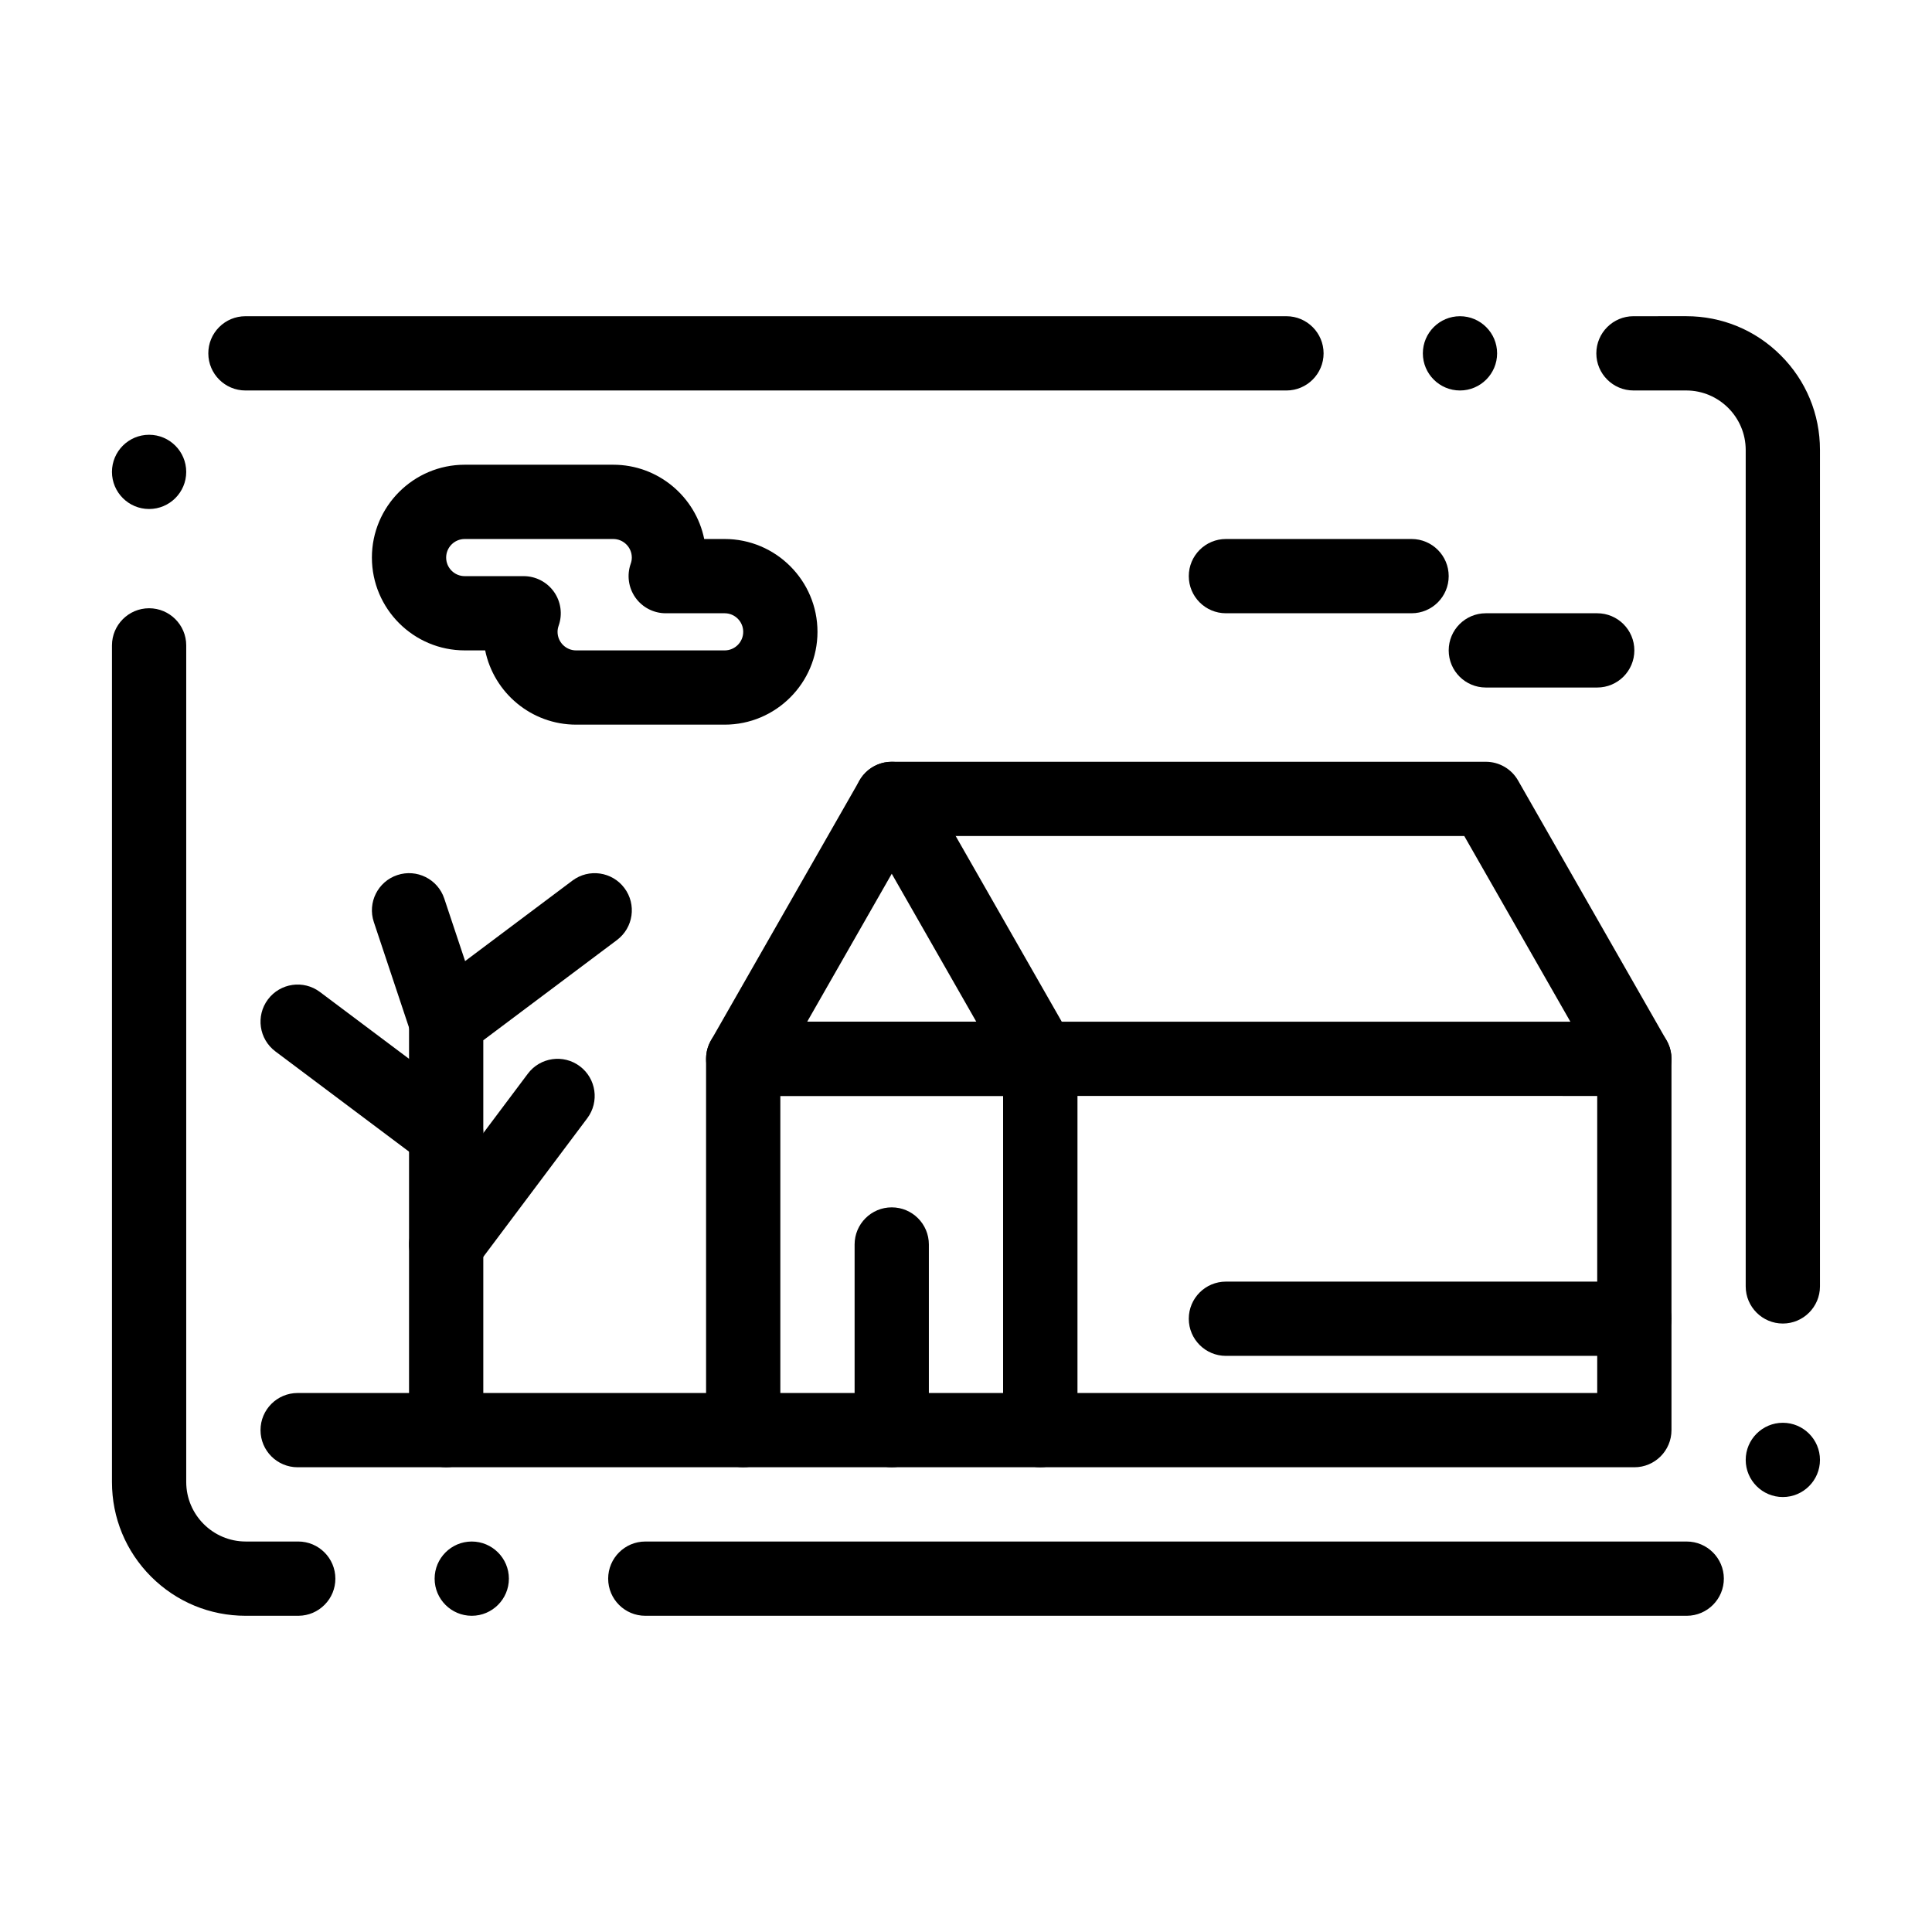 <?xml version="1.0" encoding="UTF-8"?>
<!-- Uploaded to: SVG Repo, www.svgrepo.com, Generator: SVG Repo Mixer Tools -->
<svg fill="#000000" width="800px" height="800px" version="1.1" viewBox="144 144 512 512" xmlns="http://www.w3.org/2000/svg">
 <g>
  <path d="m591.04 572.2h-276.03c-5.434 0-9.84-4.41-9.84-9.84 0-5.422 4.41-9.84 9.84-9.84h275.93 0.02 0.039c5.402 0 9.812 4.398 9.84 9.801 0.02 5.422-4.379 9.859-9.801 9.879zm-322.02 0c-5.434 0-9.84-4.41-9.84-9.84 0-5.422 4.41-9.84 9.84-9.84 5.422 0 9.84 4.418 9.84 9.84 0 5.43-4.418 9.84-9.84 9.84zm-45.98 0h-13.945c-9.465 0-18.363-3.691-25.051-10.371-6.684-6.691-10.371-15.586-10.371-25.055v-221.74c0-5.422 4.418-9.84 9.84-9.84s9.84 4.418 9.84 9.84v221.74c0.02 8.668 7.074 15.723 15.742 15.742h13.941c5.422 0 9.84 4.418 9.84 9.84 0 2.606-1.004 5.066-2.844 6.918-1.832 1.852-4.269 2.891-6.867 2.922zm393.43-31.469c-5.422 0-9.84-4.418-9.84-9.84 0-5.434 4.418-9.84 9.84-9.84s9.84 4.41 9.84 9.84c0 5.422-4.418 9.84-9.84 9.84zm0-45.98c-5.422 0-9.84-4.418-9.84-9.84v-221.69c-0.02-8.668-7.074-15.723-15.742-15.742h-14.004c-5.422 0-9.84-4.418-9.84-9.84s4.418-9.84 9.84-9.84l14-0.004c9.465 0 18.363 3.691 25.043 10.383 6.691 6.68 10.383 15.578 10.383 25.043v221.69c0 5.418-4.418 9.84-9.84 9.84zm-432.96-215.86c-5.422 0-9.84-4.41-9.84-9.832 0-5.434 4.418-9.84 9.84-9.84s9.84 4.41 9.84 9.84c0 5.426-4.418 9.832-9.84 9.832zm347.4-31.41c-5.434 0-9.84-4.418-9.84-9.84s4.41-9.84 9.84-9.84c5.422 0 9.84 4.418 9.84 9.84s-4.418 9.84-9.84 9.84zm-45.984 0h-275.88c-5.422 0-9.832-4.41-9.84-9.82-0.012-2.629 1.004-5.098 2.863-6.965 1.852-1.859 4.32-2.883 6.945-2.894h275.91c5.422 0 9.84 4.418 9.84 9.84s-4.418 9.84-9.84 9.84z"/>
  <path d="m577.12 532.84h-157.44c-5.434 0-9.84-4.406-9.84-9.84v-98.402c0-5.434 4.406-9.84 9.84-9.84h157.44c5.434 0 9.84 4.406 9.84 9.84v98.398c0 5.438-4.41 9.844-9.844 9.844zm-147.6-19.68h137.76v-78.719l-137.76-0.004z"/>
  <path d="m419.68 532.84h-78.719c-5.434 0-9.84-4.406-9.84-9.84l-0.004-98.402c0-5.434 4.406-9.84 9.84-9.84h78.719c5.434 0 9.84 4.406 9.84 9.84v98.398c0.004 5.438-4.402 9.844-9.836 9.844zm-68.883-19.68h59.039v-78.719h-59.039z"/>
  <path d="m419.7 434.44h-0.02-78.719c-3.508 0-6.75-1.867-8.512-4.898-1.762-3.035-1.773-6.777-0.035-9.82l39.359-68.879c1.754-3.066 5.012-4.957 8.543-4.957s6.793 1.891 8.543 4.957l39.066 68.371c1.016 1.547 1.609 3.402 1.609 5.391 0.004 5.43-4.402 9.836-9.836 9.836zm-61.785-19.68h44.809l-22.402-39.207z"/>
  <path d="m577.13 434.44c-3.418 0-6.738-1.781-8.551-4.961l-36.531-63.922h-151.73c-5.434 0-9.84-4.406-9.84-9.84s4.406-9.84 9.84-9.84h157.44c3.531 0 6.793 1.891 8.543 4.957l39.359 68.879c2.695 4.719 1.059 10.73-3.664 13.426-1.539 0.883-3.219 1.301-4.871 1.301z"/>
  <path d="m340.96 532.84h-118.08c-5.434 0-9.84-4.406-9.84-9.84s4.406-9.84 9.84-9.84h118.08c5.434 0 9.84 4.406 9.84 9.84-0.004 5.434-4.406 9.84-9.844 9.84z"/>
  <path d="m262.24 532.84c-5.434 0-9.84-4.406-9.84-9.84v-108.24c0-3.098 1.457-6.012 3.938-7.871l39.359-29.52c4.348-3.262 10.516-2.379 13.777 1.969 3.262 4.348 2.379 10.516-1.969 13.777l-35.426 26.566v103.32c0 5.434-4.406 9.84-9.84 9.84z"/>
  <path d="m262.23 454.12c-2.055 0-4.125-0.641-5.894-1.969l-39.359-29.52c-4.348-3.262-5.227-9.43-1.969-13.777 3.262-4.348 9.43-5.231 13.777-1.969l39.359 29.52c4.348 3.262 5.227 9.43 1.969 13.777-1.938 2.578-4.891 3.938-7.883 3.938z"/>
  <path d="m262.24 424.6c-4.121 0-7.957-2.609-9.332-6.731l-9.84-29.52c-1.719-5.156 1.066-10.727 6.223-12.445s10.727 1.066 12.445 6.223l9.84 29.52c1.719 5.156-1.066 10.727-6.223 12.445-1.035 0.344-2.082 0.508-3.113 0.508z"/>
  <path d="m262.23 483.64c-2.055 0-4.125-0.641-5.894-1.969-4.348-3.262-5.227-9.43-1.969-13.777l29.52-39.359c3.262-4.348 9.43-5.231 13.777-1.969 4.348 3.262 5.227 9.43 1.969 13.777l-29.52 39.359c-1.938 2.578-4.891 3.938-7.883 3.938z"/>
  <path d="m380.32 532.84c-5.434 0-9.84-4.406-9.84-9.84v-49.199c0-5.434 4.406-9.84 9.84-9.84 5.434 0 9.84 4.406 9.84 9.84v49.199c0 5.434-4.406 9.84-9.84 9.84z"/>
  <path d="m577.12 503.32h-108.24c-5.434 0-9.84-4.406-9.84-9.84 0-5.434 4.406-9.84 9.84-9.84h108.24c5.434 0 9.84 4.406 9.84 9.84 0 5.434-4.41 9.84-9.844 9.84z"/>
  <path d="m336.04 336.04h-39.359c-11.879 0-21.82-8.465-24.105-19.68h-5.418c-13.566 0-24.602-11.035-24.602-24.602 0-13.566 11.035-24.602 24.602-24.602h39.359c11.879 0 21.82 8.465 24.105 19.68l5.418 0.004c13.566 0 24.602 11.035 24.602 24.602-0.004 13.562-11.039 24.598-24.602 24.598zm-68.883-49.199c-2.715 0-4.922 2.207-4.922 4.922 0 2.715 2.207 4.922 4.922 4.922h15.617c3.195 0 6.191 1.551 8.035 4.16s2.305 5.949 1.242 8.961c-0.195 0.551-0.293 1.102-0.293 1.637 0 2.715 2.207 4.922 4.922 4.922h39.359c2.715 0 4.922-2.207 4.922-4.922s-2.207-4.922-4.922-4.922h-15.617c-3.195 0-6.191-1.551-8.035-4.16s-2.305-5.949-1.242-8.961c0.195-0.551 0.293-1.102 0.293-1.637 0-2.715-2.207-4.922-4.922-4.922z"/>
  <path d="m518.08 306.52h-49.199c-5.434 0-9.84-4.406-9.84-9.84 0-5.434 4.406-9.84 9.84-9.84h49.199c5.434 0 9.84 4.406 9.84 9.84 0 5.434-4.406 9.84-9.84 9.84z"/>
  <path d="m567.28 326.2h-29.52c-5.434 0-9.84-4.406-9.84-9.84s4.406-9.84 9.84-9.84h29.52c5.434 0 9.84 4.406 9.84 9.84s-4.406 9.84-9.84 9.84z"/>
 </g>
</svg>